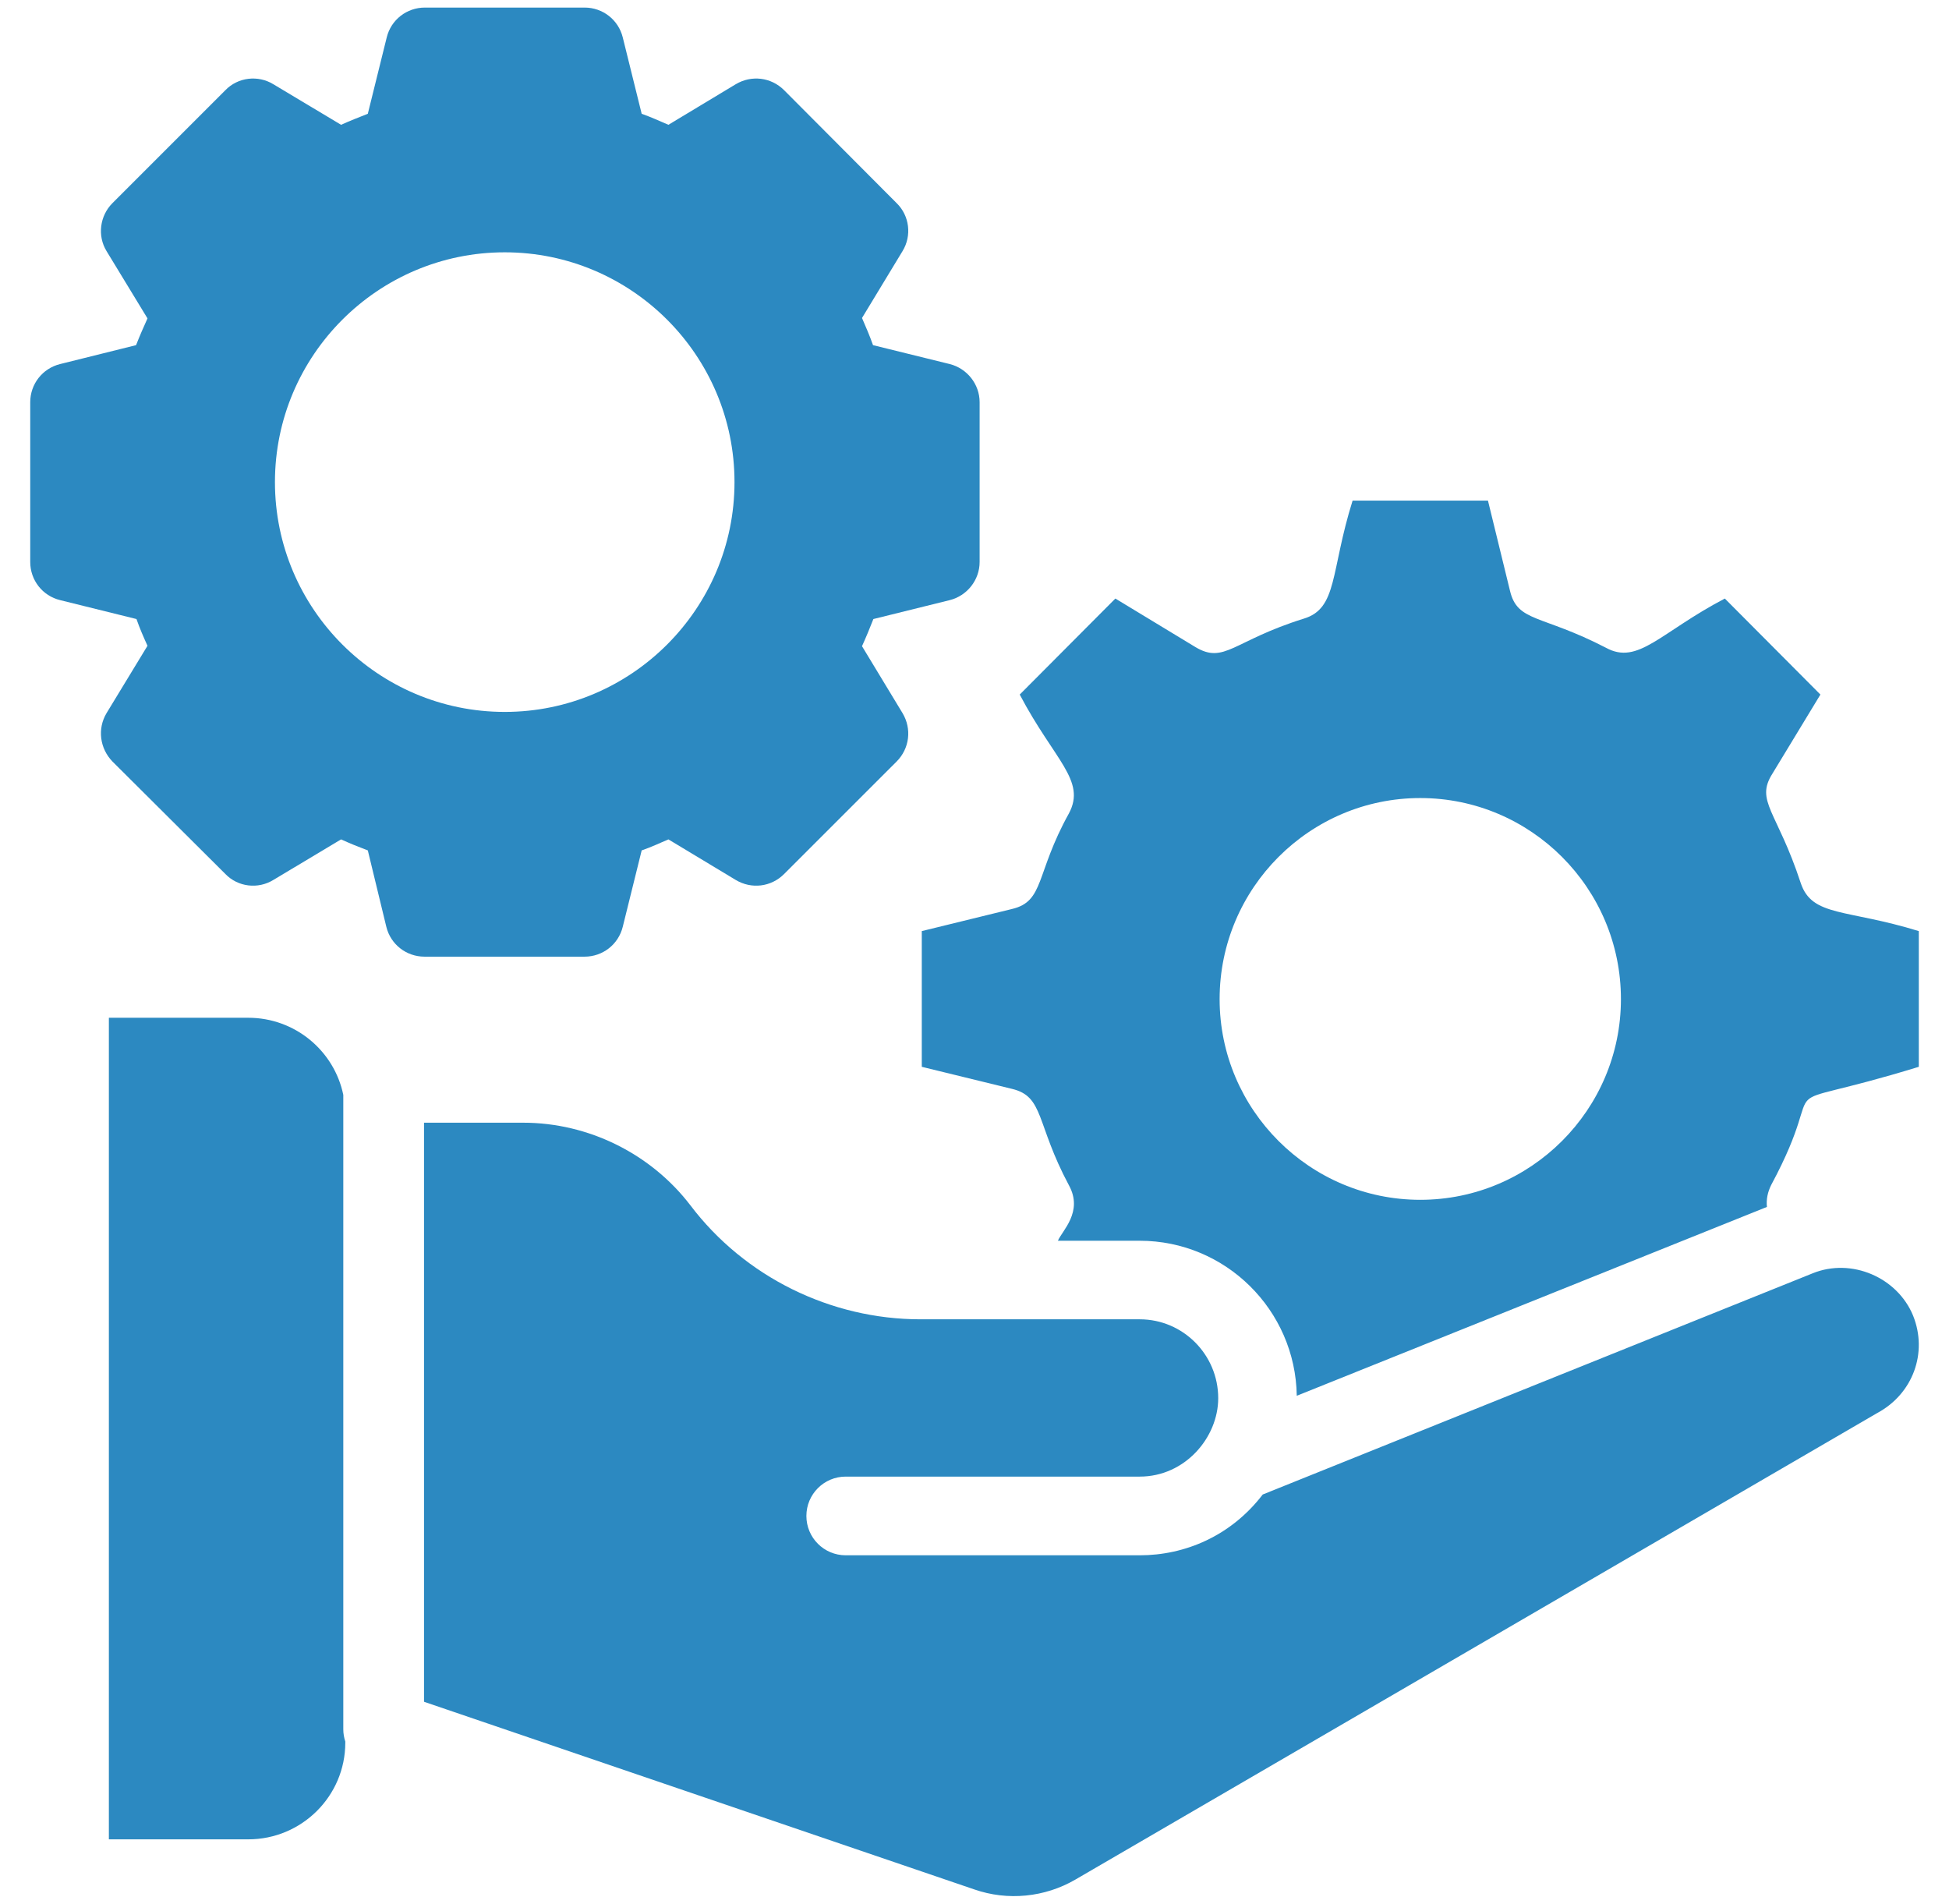 <svg width="43" height="42" viewBox="0 0 43 42" fill="none" xmlns="http://www.w3.org/2000/svg">
<path d="M7.574 24.153C7.374 23.183 6.51 22.452 5.478 22.452H2.402V40.576H5.478C6.658 40.576 7.618 39.62 7.618 38.445V38.418C7.59 38.332 7.574 38.241 7.574 38.147V24.153H7.574Z" fill="#2C89C1"/>
<path d="M39.99 28.09L27.859 32.969C27.153 33.89 26.136 34.31 25.146 34.31H18.659C18.179 34.31 17.791 33.922 17.791 33.442C17.791 32.963 18.179 32.574 18.659 32.574H25.146C26.145 32.574 26.877 31.711 26.877 30.844C26.877 29.884 26.1 29.104 25.146 29.104C24.841 29.104 20.089 29.104 20.307 29.104C18.323 29.104 16.426 28.165 15.234 26.592C14.362 25.451 12.982 24.767 11.544 24.767H9.355V37.541L21.493 41.68C22.236 41.939 23.054 41.854 23.725 41.464L41.421 31.169C42.199 30.75 42.538 29.847 42.208 29.024C41.863 28.181 40.85 27.74 39.99 28.09Z" fill="#2C89C1"/>
<path d="M39.729 19.48C39.207 17.888 38.719 17.675 39.104 17.067L40.163 15.322L38.054 13.204C36.623 13.954 36.143 14.679 35.432 14.29C34.003 13.55 33.479 13.731 33.314 13.031L32.828 11.043H29.842C29.351 12.608 29.516 13.42 28.766 13.647C27.197 14.137 27.016 14.66 26.37 14.272L24.608 13.204L22.498 15.322C23.259 16.77 23.971 17.216 23.583 17.944C22.841 19.28 23.049 19.883 22.325 20.053L20.337 20.54V23.534L22.325 24.02C23.04 24.189 22.851 24.779 23.583 26.147C23.906 26.734 23.429 27.154 23.34 27.371H25.146C27.038 27.371 28.583 28.899 28.61 30.791L38.983 26.625C38.965 26.46 39 26.295 39.078 26.139C40.488 23.514 38.735 24.639 42.334 23.534V20.54C40.733 20.047 39.979 20.23 39.729 19.48ZM31.335 26.468C28.896 26.468 26.908 24.48 26.908 22.041C26.908 19.593 28.896 17.605 31.335 17.605C33.775 17.605 35.762 19.593 35.762 22.041C35.762 24.48 33.775 26.468 31.335 26.468Z" fill="#2C89C1"/>
<path d="M19.018 14.255C19.105 14.064 19.191 13.856 19.269 13.656L20.953 13.239C21.335 13.144 21.613 12.797 21.613 12.397V8.873C21.613 8.474 21.335 8.127 20.953 8.031L19.261 7.614C19.191 7.415 19.105 7.215 19.018 7.015L19.912 5.54C20.12 5.201 20.068 4.759 19.782 4.481L17.299 1.989C17.012 1.703 16.578 1.651 16.231 1.859L14.747 2.753C14.547 2.667 14.356 2.58 14.157 2.51L13.74 0.826C13.644 0.436 13.297 0.167 12.898 0.167H9.374C8.974 0.167 8.627 0.436 8.532 0.826L8.115 2.51C7.915 2.588 7.716 2.667 7.525 2.753L6.032 1.859C5.693 1.651 5.25 1.703 4.973 1.989L2.481 4.481C2.203 4.759 2.143 5.201 2.351 5.54L3.254 7.024C3.167 7.215 3.08 7.415 3.002 7.614L1.327 8.031C0.936 8.127 0.667 8.474 0.667 8.873V12.397C0.667 12.797 0.936 13.144 1.327 13.239L3.011 13.656C3.08 13.856 3.167 14.055 3.254 14.246L2.351 15.731C2.143 16.078 2.203 16.512 2.481 16.799L4.973 19.281C5.25 19.568 5.693 19.62 6.032 19.411L7.525 18.517C7.716 18.604 7.907 18.682 8.115 18.76L8.523 20.444C8.618 20.835 8.966 21.104 9.365 21.104H12.898C13.297 21.104 13.644 20.835 13.74 20.444L14.157 18.76C14.356 18.691 14.547 18.604 14.747 18.517L16.231 19.411C16.578 19.62 17.013 19.568 17.299 19.281L19.782 16.799C20.068 16.512 20.12 16.078 19.912 15.731L19.018 14.255ZM11.136 15.705C8.341 15.705 6.066 13.43 6.066 10.635C6.066 7.84 8.341 5.566 11.136 5.566C13.931 5.566 16.205 7.84 16.205 10.635C16.205 13.43 13.931 15.705 11.136 15.705Z" fill="#2C89C1"/>
</svg>
